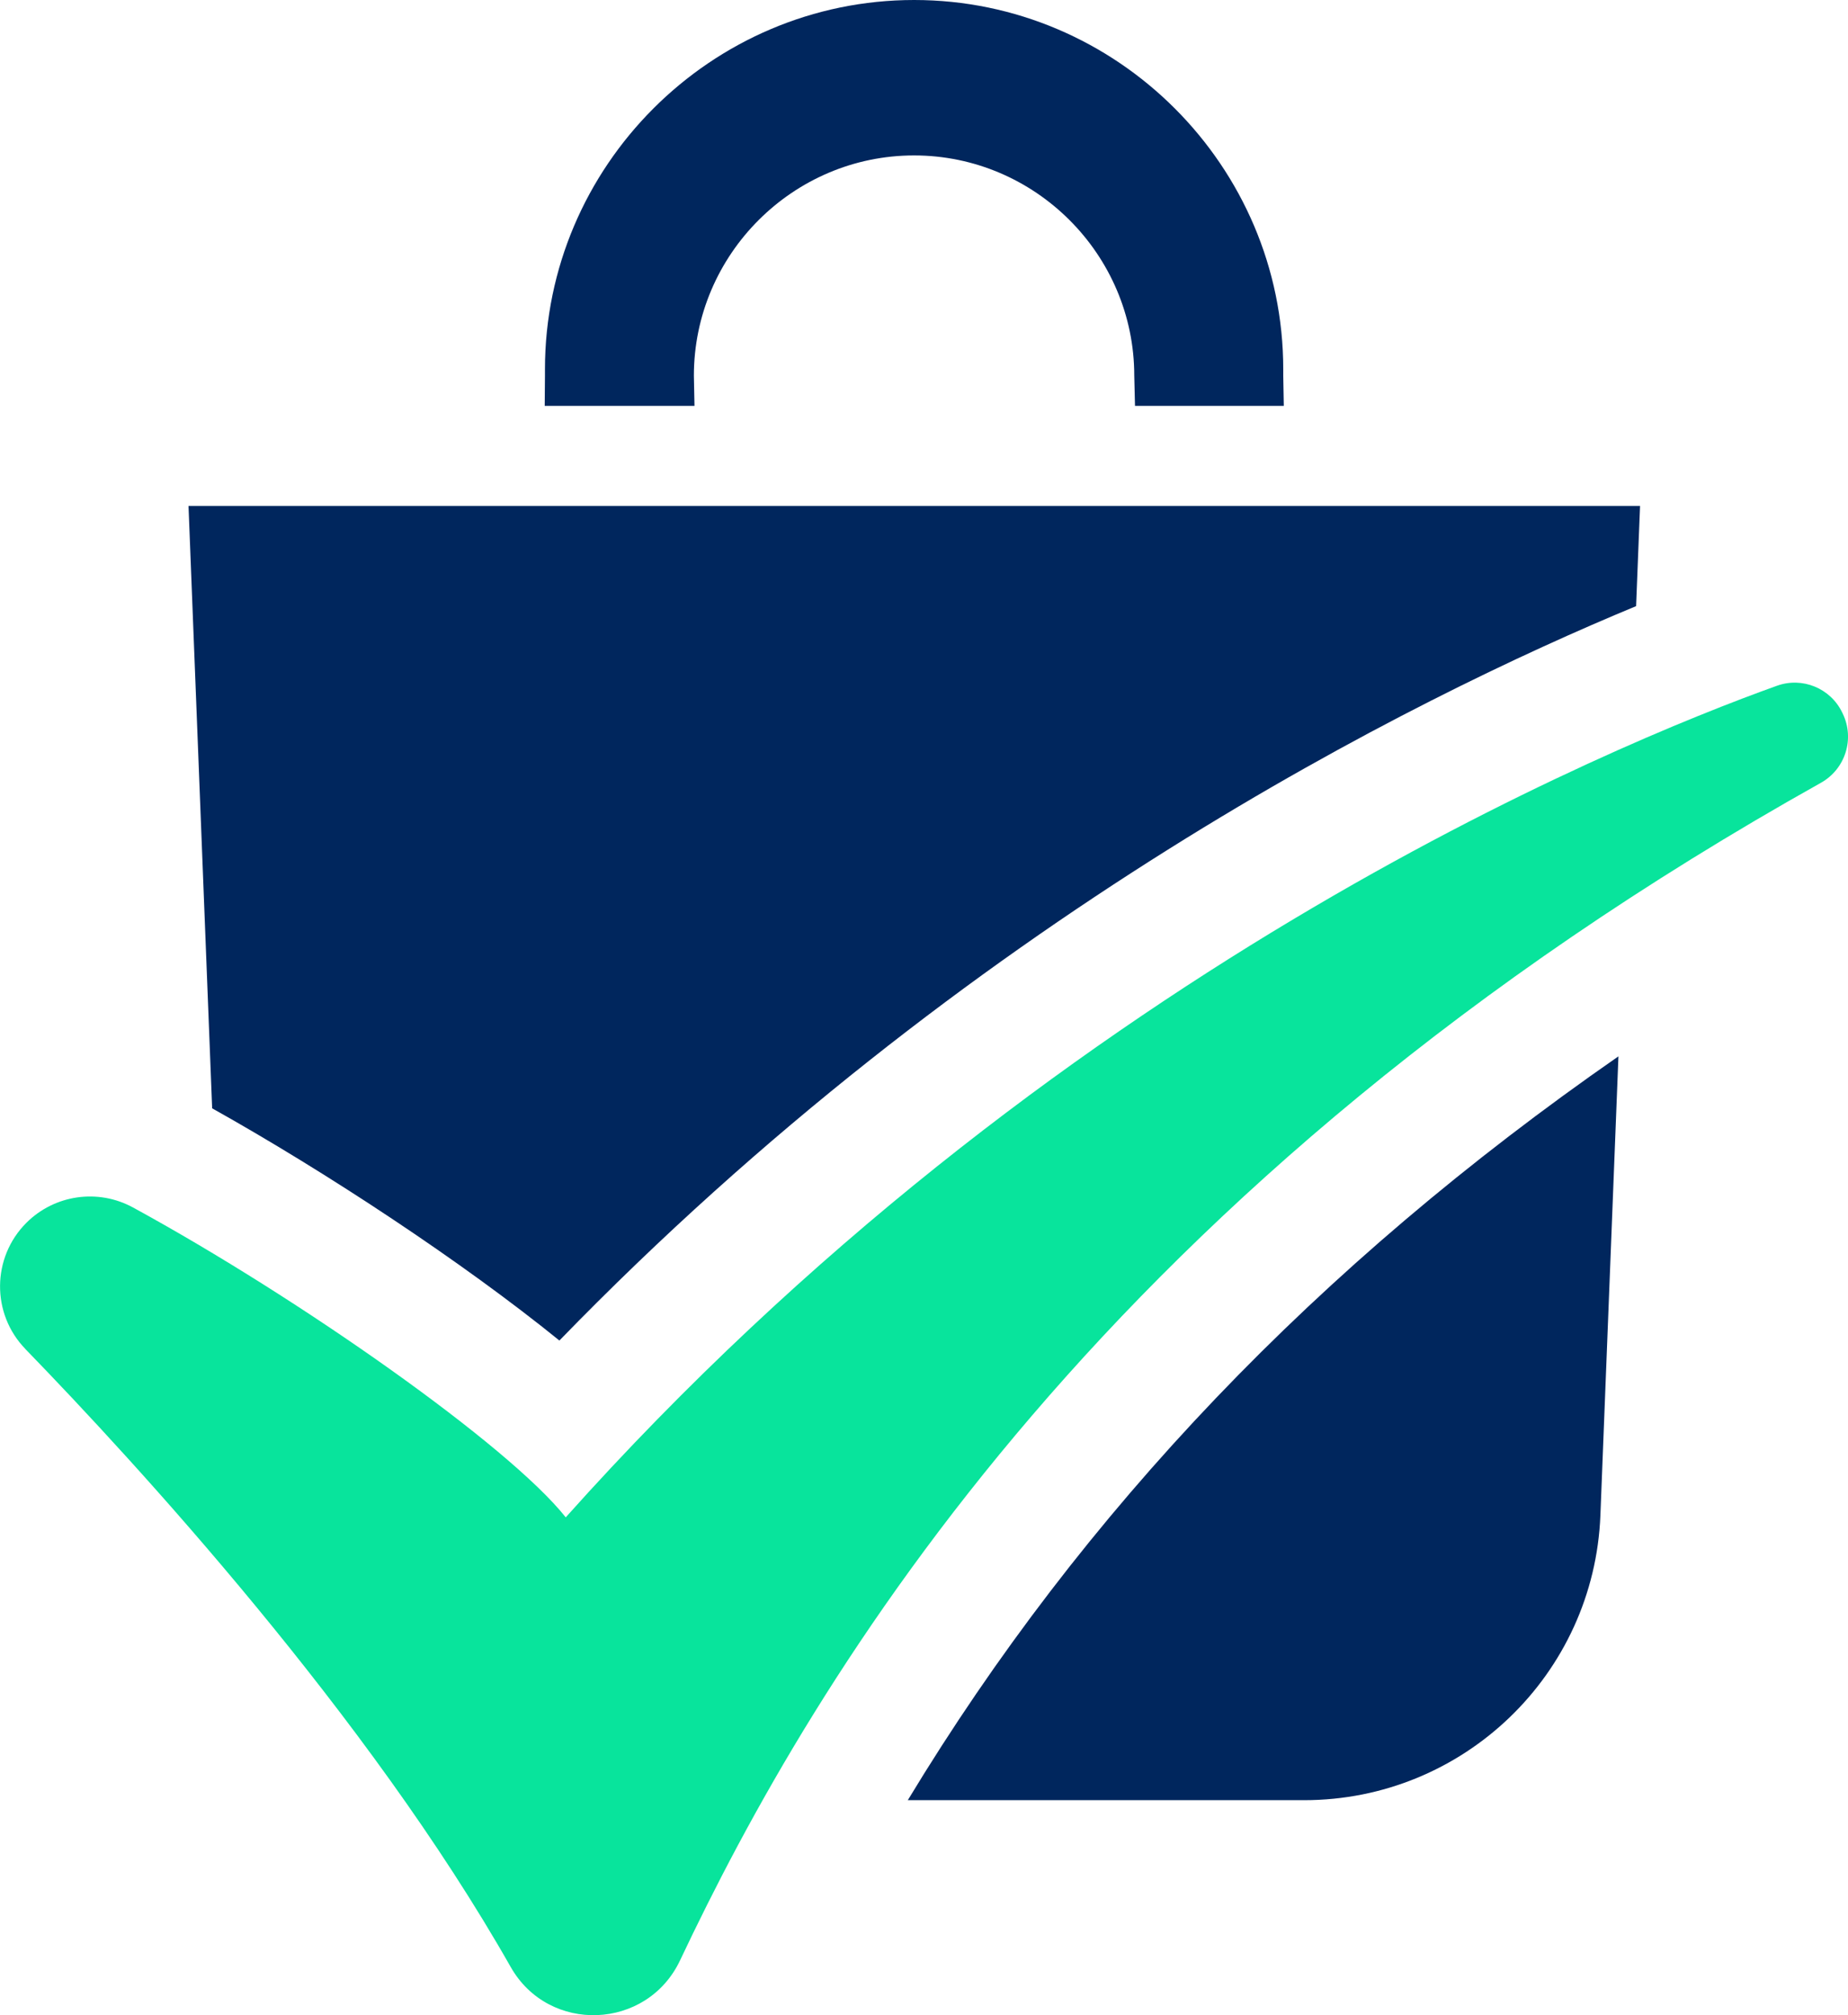 <?xml version="1.0" encoding="UTF-8"?>
<svg id="Layer_2" data-name="Layer 2" xmlns="http://www.w3.org/2000/svg" viewBox="0 0 303.4 330.74">
  <defs>
    <style>
      .cls-1 {
        fill: #00265d;
        fill-rule: evenodd;
      }

      .cls-1, .cls-2 {
        stroke-width: 0px;
      }

      .cls-2 {
        fill: #08e49c;
      }
    </style>
  </defs>
  <g id="Layer_6" data-name="Layer 6">
    <g>
      <path class="cls-1" d="M150.08,0h0c33.33,0,60.6,27.27,60.6,60.6v1.06l.09,4.95h-24.43l-.12-4.95c0-19.88-16.27-36.15-36.15-36.15s-36.15,16.27-36.15,36.15l.1,4.95h-24.59l.04-4.95v-1.06C89.47,27.27,116.75,0,150.08,0Z"/>
      <g>
        <path class="cls-1" d="M91.84,220.01c67.11-69.14,140.09-105.35,176.77-120.53l.65-16.44H30.95l3.88,98.86c18.73,10.48,41.05,25.18,57.01,38.11Z"/>
        <path class="cls-1" d="M149.04,295.45h65.06c26.15,0,47.63-20.65,48.65-46.78l2.96-75.3c-49.4,34.29-87.97,74.65-116.67,122.08Z"/>
      </g>
      <path class="cls-2" d="M4.17,221.41c18.17,18.72,56.3,60.22,79.67,101.41,6.26,11.04,22.38,10.4,27.81-1.08,22.06-46.65,69.66-127.45,187.31-193.27,4.01-2.25,5.58-7.22,3.57-11.36-.03-.06-.06-.13-.09-.19-1.93-3.98-6.55-5.87-10.71-4.37-26.66,9.56-119.23,47.41-198.85,136.48-9.32-11.77-43.66-35.92-71.05-50.86-5.75-3.13-12.87-2.1-17.5,2.52h0c-5.7,5.7-5.77,14.93-.16,20.71Z"/>
    </g>
  </g>
</svg>